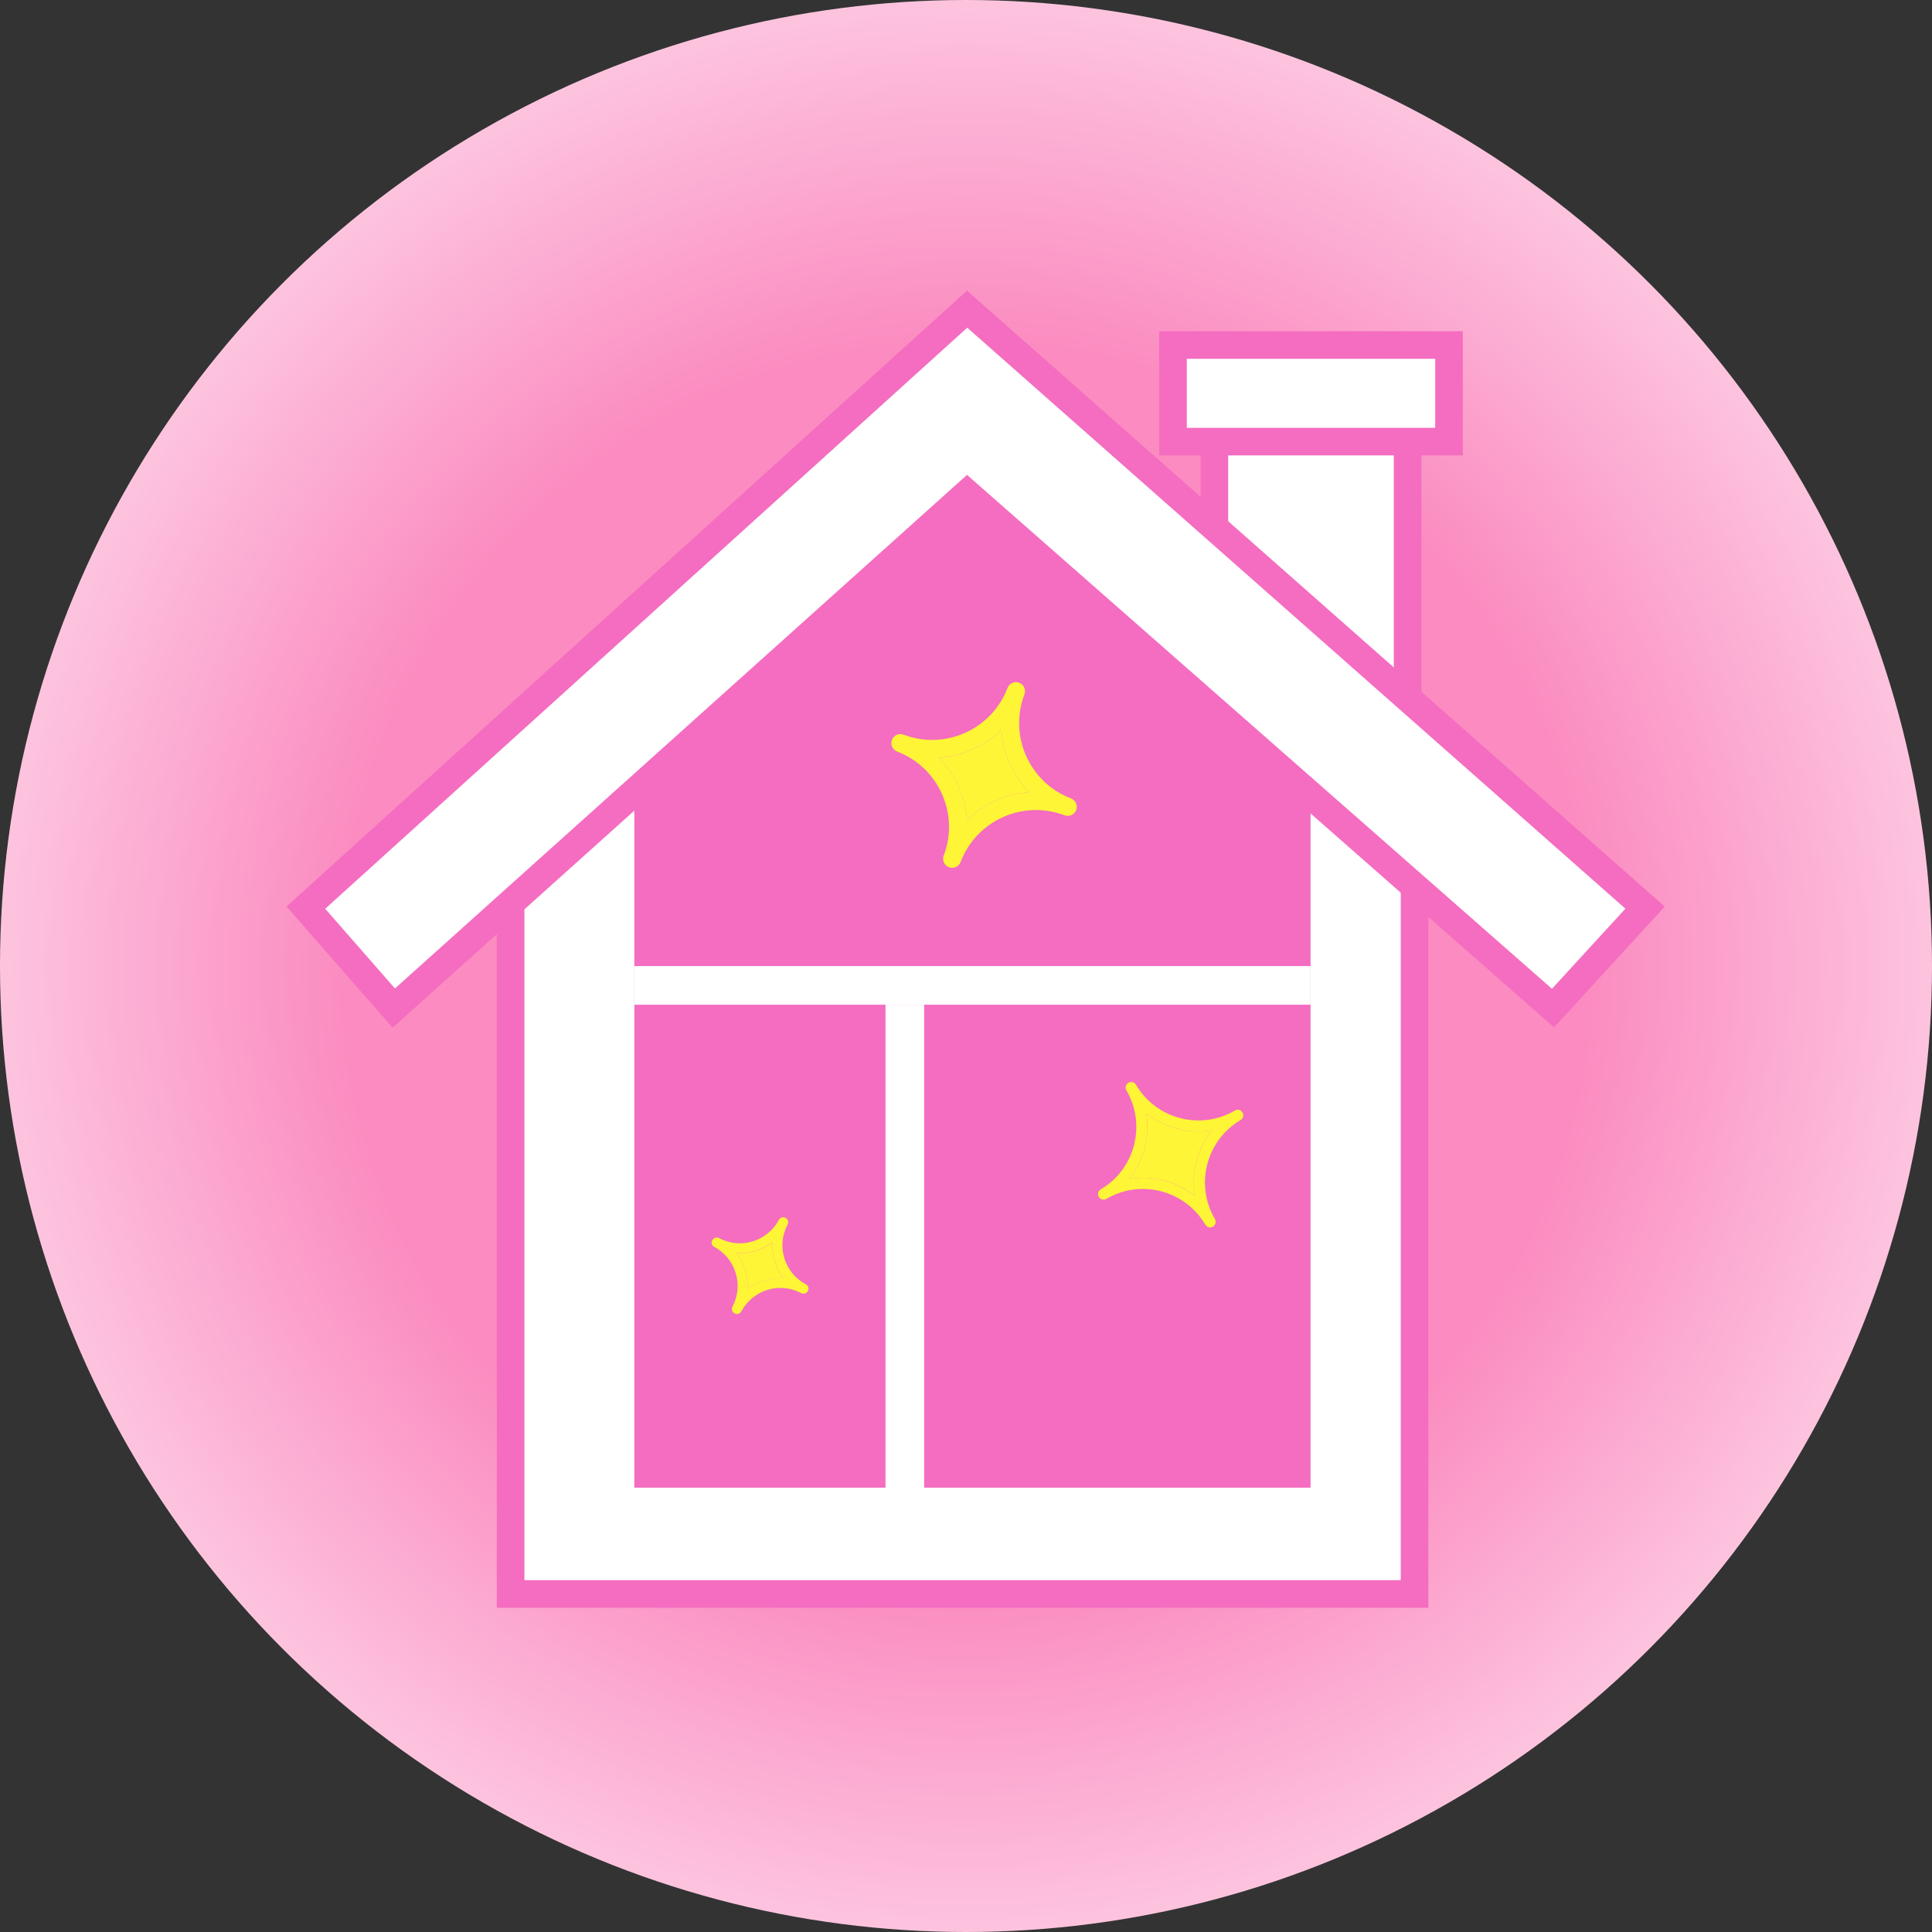 <svg width="280" height="280" viewBox="0 0 280 280" fill="none" xmlns="http://www.w3.org/2000/svg">
<rect x="0" y="0" width="280" height="280" fill="#333333" stroke="none"/>
<g clip-path="url(#clip0_480_12925)">
<circle cx="140" cy="140" r="140" fill="url(#paint0_radial_480_12925)"/>
<path d="M205.007 231.011V124.123L138.883 65.811L74 124.123V231.011H205.007Z" fill="white" stroke="#F46DC0" stroke-width="4"/>
<rect x="176" y="60" width="28" height="42" fill="white" stroke="#F46DC0" stroke-width="4"/>
<rect x="210" y="50" width="14" height="40" transform="rotate(90 210 50)" fill="white" stroke="#F46DC0" stroke-width="4"/>
<path d="M189.934 215.61V113.497L140.47 70.01L91.934 113.497V215.61H189.934Z" fill="#F46DC0"/>
<path d="M140.161 71.497L57.069 146.098L44.332 131.542L140.161 44.81L238.417 131.542L225.073 146.098L140.161 71.497Z" fill="white" stroke="#F46DC0" stroke-width="4"/>
<path d="M166.13 161.342C166.681 164.719 165.789 168.191 163.664 170.847C167.022 170.296 170.513 171.188 173.169 173.332C172.619 169.955 173.51 166.483 175.635 163.827C172.277 164.377 168.805 163.486 166.13 161.342Z" fill="#FFF537"/>
<path d="M173.17 173.333C170.495 171.208 167.023 170.297 163.665 170.848C165.79 168.173 166.681 164.701 166.131 161.343C168.806 163.468 172.278 164.378 175.636 163.828C173.511 166.503 172.62 169.975 173.17 173.333ZM178.975 160.944C174.005 163.866 167.554 162.196 164.633 157.207C164.405 156.827 163.912 156.695 163.532 156.922C163.153 157.15 163.02 157.643 163.248 158.023C166.169 163.012 164.5 169.444 159.529 172.365C159.15 172.593 159.017 173.086 159.245 173.466C159.472 173.845 159.965 173.978 160.345 173.75C165.315 170.829 171.747 172.498 174.688 177.488C174.915 177.867 175.408 178 175.788 177.772C176.167 177.545 176.3 177.051 176.072 176.672C173.151 171.682 174.82 165.251 179.791 162.329C180.17 162.102 180.303 161.608 180.075 161.229C179.848 160.849 179.355 160.717 178.975 160.944Z" fill="#FFF537"/>
<path d="M136.094 109.831C138.46 112.255 139.909 115.486 140.145 118.865C142.569 116.499 145.8 115.05 149.179 114.814C146.813 112.391 145.364 109.159 145.128 105.781C142.705 108.146 139.491 109.602 136.094 109.831Z" fill="#FFF537"/>
<path d="M149.178 114.814C145.8 115.05 142.568 116.499 140.145 118.865C139.909 115.486 138.478 112.261 136.094 109.831C139.473 109.595 142.704 108.146 145.128 105.78C145.364 109.159 146.813 112.39 149.178 114.814ZM129.268 107.231C129.012 107.905 129.352 108.664 130.026 108.921C136.036 111.21 139.066 117.966 136.77 123.995C136.513 124.668 136.854 125.427 137.527 125.684C138.201 125.94 138.96 125.6 139.217 124.926C141.512 118.898 148.269 115.869 154.28 118.158C154.953 118.414 155.712 118.074 155.969 117.4C156.225 116.726 155.885 115.968 155.211 115.711C149.201 113.422 146.171 106.665 148.467 100.637C148.724 99.963 148.383 99.204 147.71 98.948C147.036 98.691 146.277 99.031 146.02 99.705C143.731 105.715 136.968 108.763 130.957 106.474C130.284 106.217 129.525 106.558 129.268 107.231Z" fill="#FFF537"/>
<path d="M106.75 181.62C107.869 183.099 108.438 184.959 108.325 186.818C109.804 185.699 111.664 185.129 113.523 185.243C112.404 183.763 111.834 181.904 111.948 180.045C110.468 181.164 108.609 181.733 106.75 181.62Z" fill="#FFF537"/>
<path d="M113.521 185.223C111.662 185.129 109.821 185.679 108.322 186.817C108.436 184.958 107.867 183.099 106.748 181.619C108.607 181.714 110.447 181.163 111.946 180.025C111.832 181.884 112.401 183.744 113.521 185.223ZM103.219 179.741C103.029 180.082 103.162 180.537 103.523 180.708C106.634 182.378 107.81 186.248 106.16 189.378C105.97 189.72 106.103 190.175 106.463 190.346C106.824 190.536 107.26 190.403 107.45 190.042C109.119 186.931 112.99 185.736 116.101 187.405C116.461 187.595 116.898 187.462 117.087 187.102C117.277 186.76 117.144 186.305 116.784 186.134C113.673 184.465 112.477 180.594 114.147 177.464C114.337 177.123 114.204 176.667 113.843 176.496C113.483 176.307 113.046 176.44 112.876 176.8C111.206 179.911 107.336 181.107 104.206 179.437C103.864 179.247 103.428 179.38 103.238 179.741" fill="#FFF537"/>
<rect x="91.934" y="140.01" width="98" height="5.6" fill="white"/>
<rect x="133.934" y="145.611" width="75.6" height="5.6" transform="rotate(90 133.934 145.611)" fill="white"/>
</g>
<defs>
<radialGradient id="paint0_radial_480_12925" cx="0" cy="0" r="1" gradientUnits="userSpaceOnUse" gradientTransform="translate(140 140) scale(140)">
<stop offset="0.635" stop-color="#FB8BC0"/>
<stop offset="1" stop-color="#FDC5DF"/>
</radialGradient>
<clipPath id="clip0_480_12925">
<rect width="280" height="280" fill="white"/>
</clipPath>
</defs>
</svg>
